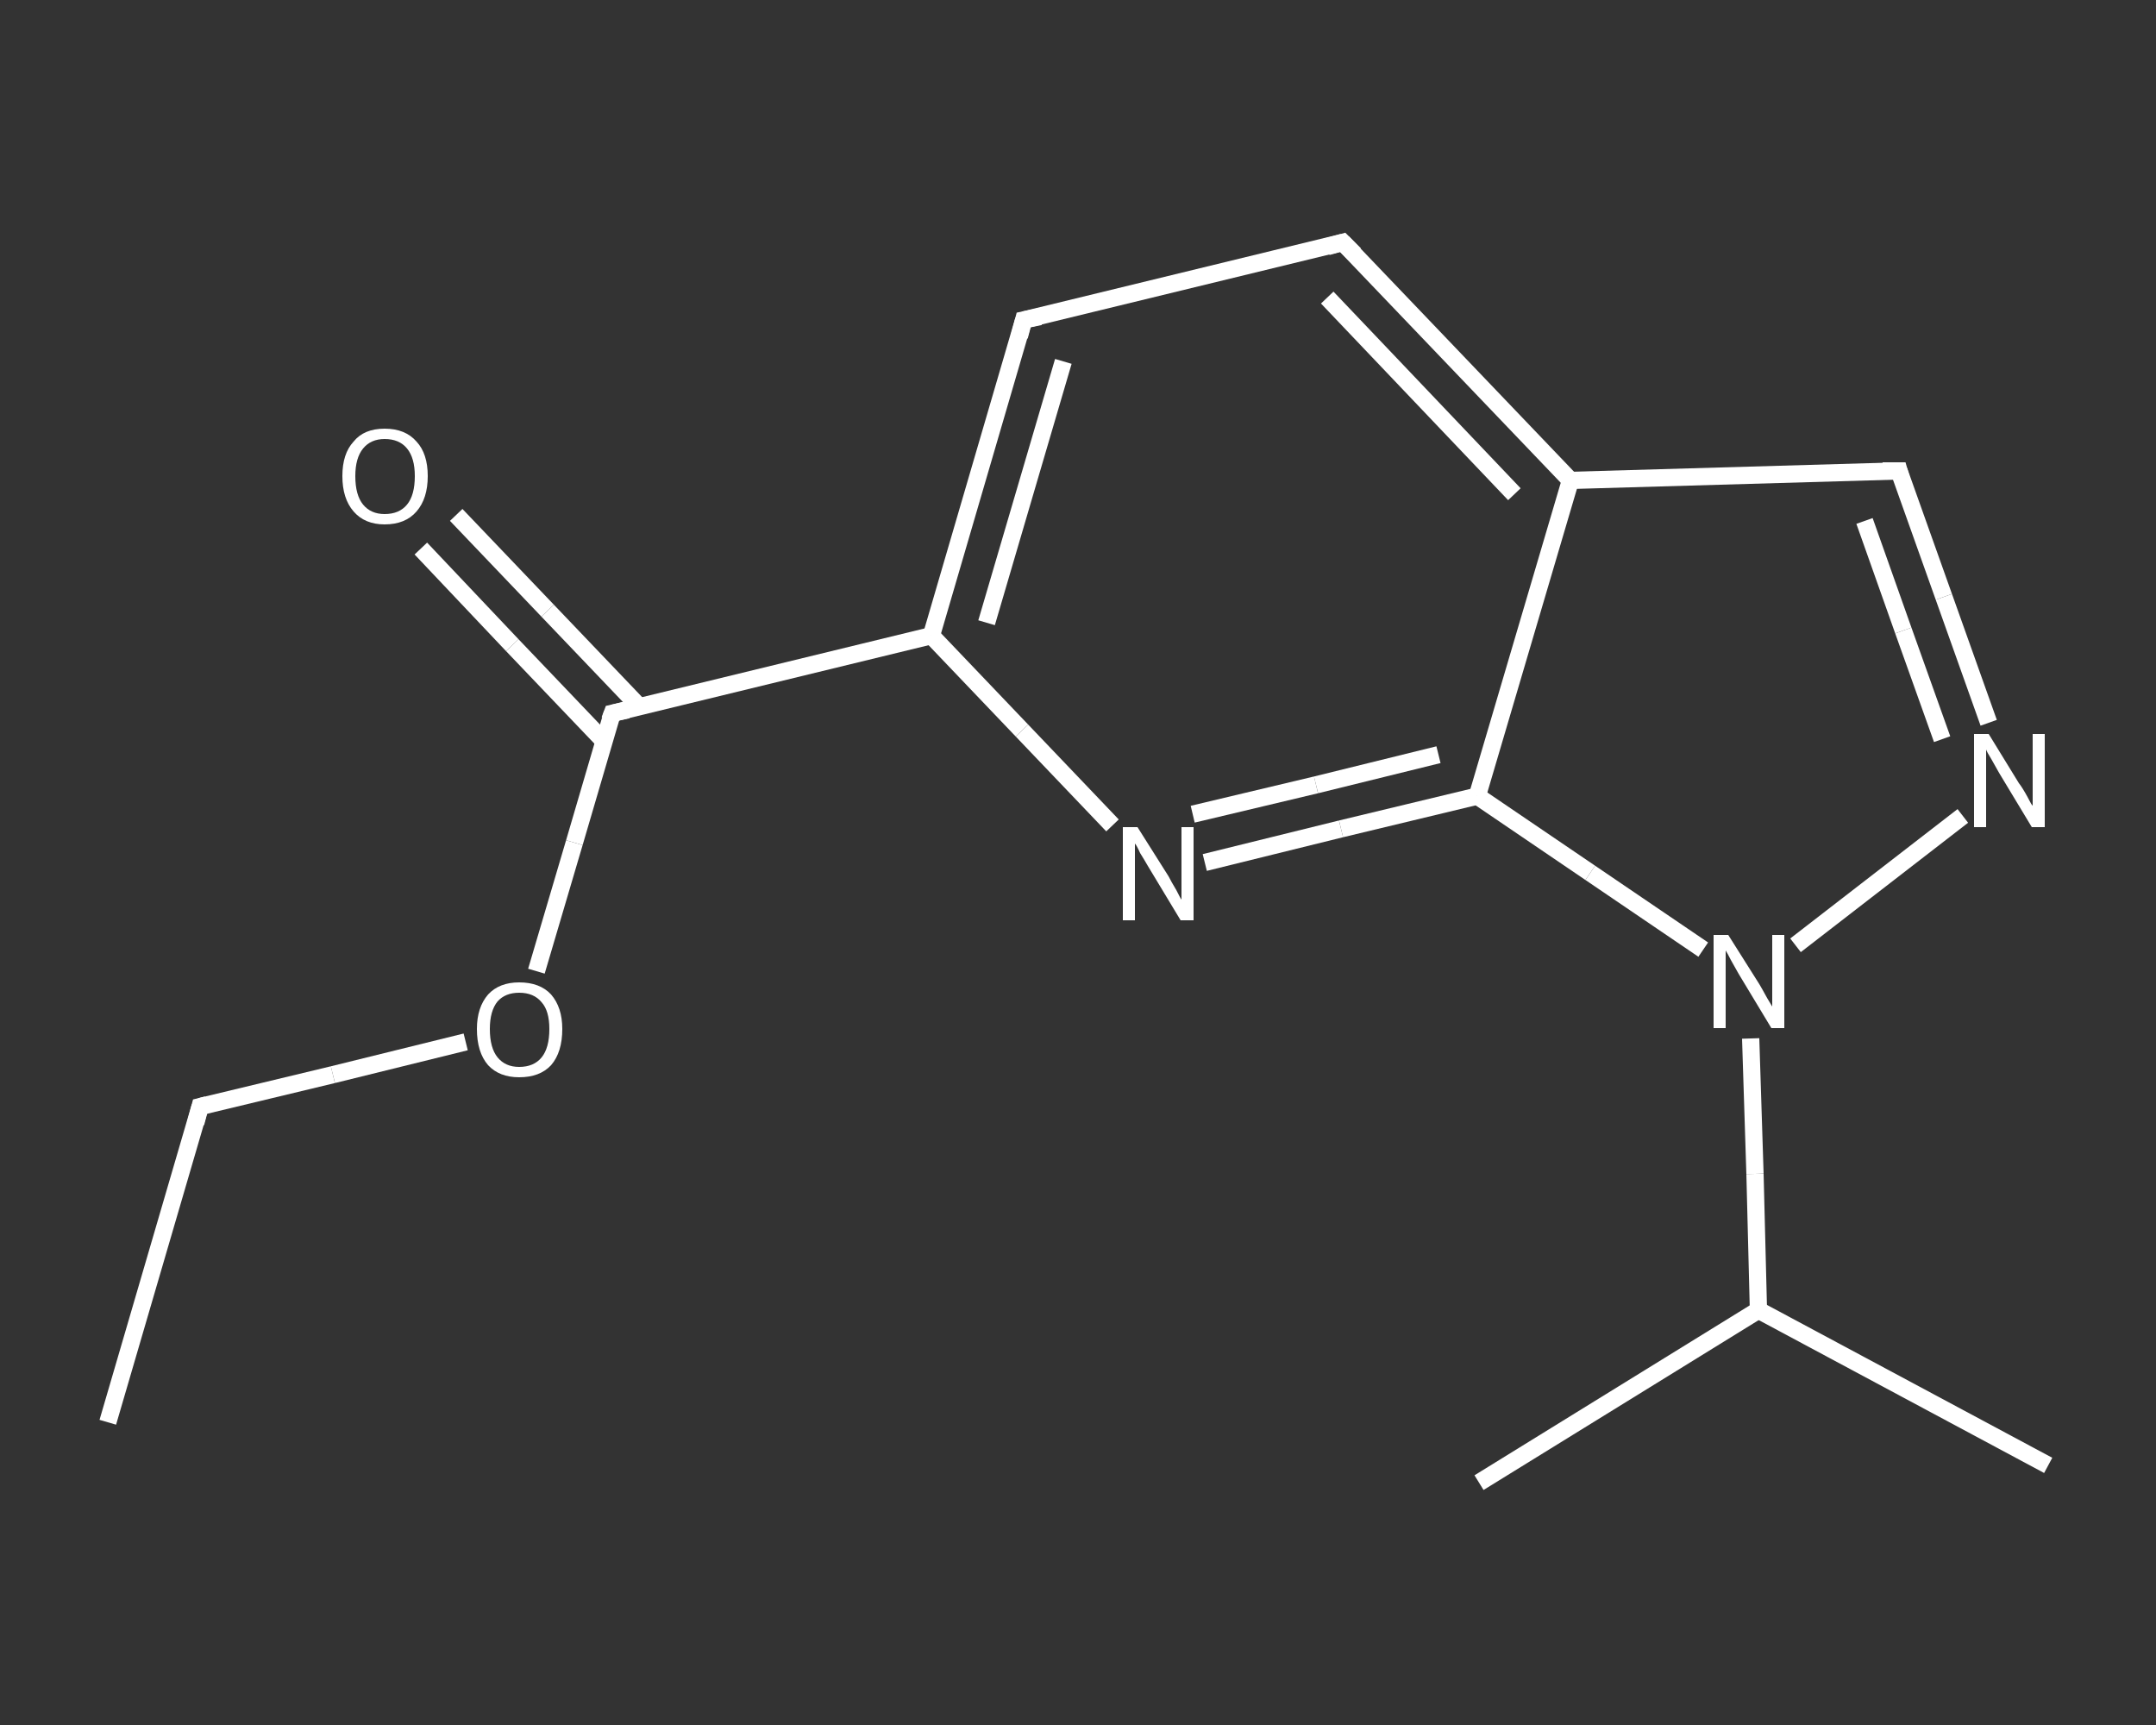 <?xml version='1.0' encoding='iso-8859-1'?>
<svg version='1.1' baseProfile='full'
              xmlns='http://www.w3.org/2000/svg'
                      xmlns:rdkit='http://www.rdkit.org/xml'
                      xmlns:xlink='http://www.w3.org/1999/xlink'
                  xml:space='preserve'
width='250px' height='200px' viewBox='0 0 250 200'>
<rect x="0" y="0" width="250" height="200" fill="#333333" stroke="none"/>
<!-- END OF HEADER -->
<rect style='opacity:1.0;fill:transparent;stroke:none' width='250.0' height='200.0' x='0.0' y='0.0'> </rect>
<path class='bond-0 atom-0 atom-1' d='M 12.5,164.9 L 23.2,128.3' style='fill:none;fill-rule:evenodd;stroke:#FFFFFF;stroke-width:2.0px;stroke-linecap:butt;stroke-linejoin:miter;stroke-opacity:1' />
<path class='bond-1 atom-1 atom-2' d='M 23.2,128.3 L 38.6,124.6' style='fill:none;fill-rule:evenodd;stroke:#FFFFFF;stroke-width:2.0px;stroke-linecap:butt;stroke-linejoin:miter;stroke-opacity:1' />
<path class='bond-1 atom-1 atom-2' d='M 38.6,124.6 L 54.0,120.8' style='fill:none;fill-rule:evenodd;stroke:#FFFFFF;stroke-width:2.0px;stroke-linecap:butt;stroke-linejoin:miter;stroke-opacity:1' />
<path class='bond-2 atom-2 atom-3' d='M 62.2,112.6 L 66.6,97.7' style='fill:none;fill-rule:evenodd;stroke:#FFFFFF;stroke-width:2.0px;stroke-linecap:butt;stroke-linejoin:miter;stroke-opacity:1' />
<path class='bond-2 atom-2 atom-3' d='M 66.6,97.7 L 71.0,82.7' style='fill:none;fill-rule:evenodd;stroke:#FFFFFF;stroke-width:2.0px;stroke-linecap:butt;stroke-linejoin:miter;stroke-opacity:1' />
<path class='bond-3 atom-3 atom-4' d='M 74.2,82.0 L 63.5,70.8' style='fill:none;fill-rule:evenodd;stroke:#FFFFFF;stroke-width:2.0px;stroke-linecap:butt;stroke-linejoin:miter;stroke-opacity:1' />
<path class='bond-3 atom-3 atom-4' d='M 63.5,70.8 L 52.9,59.7' style='fill:none;fill-rule:evenodd;stroke:#FFFFFF;stroke-width:2.0px;stroke-linecap:butt;stroke-linejoin:miter;stroke-opacity:1' />
<path class='bond-3 atom-3 atom-4' d='M 70.0,85.9 L 59.4,74.8' style='fill:none;fill-rule:evenodd;stroke:#FFFFFF;stroke-width:2.0px;stroke-linecap:butt;stroke-linejoin:miter;stroke-opacity:1' />
<path class='bond-3 atom-3 atom-4' d='M 59.4,74.8 L 48.8,63.6' style='fill:none;fill-rule:evenodd;stroke:#FFFFFF;stroke-width:2.0px;stroke-linecap:butt;stroke-linejoin:miter;stroke-opacity:1' />
<path class='bond-4 atom-3 atom-5' d='M 71.0,82.7 L 108.0,73.7' style='fill:none;fill-rule:evenodd;stroke:#FFFFFF;stroke-width:2.0px;stroke-linecap:butt;stroke-linejoin:miter;stroke-opacity:1' />
<path class='bond-5 atom-5 atom-6' d='M 108.0,73.7 L 118.7,37.1' style='fill:none;fill-rule:evenodd;stroke:#FFFFFF;stroke-width:2.0px;stroke-linecap:butt;stroke-linejoin:miter;stroke-opacity:1' />
<path class='bond-5 atom-5 atom-6' d='M 114.4,72.2 L 123.3,41.9' style='fill:none;fill-rule:evenodd;stroke:#FFFFFF;stroke-width:2.0px;stroke-linecap:butt;stroke-linejoin:miter;stroke-opacity:1' />
<path class='bond-6 atom-6 atom-7' d='M 118.7,37.1 L 155.7,28.1' style='fill:none;fill-rule:evenodd;stroke:#FFFFFF;stroke-width:2.0px;stroke-linecap:butt;stroke-linejoin:miter;stroke-opacity:1' />
<path class='bond-7 atom-7 atom-8' d='M 155.7,28.1 L 182.1,55.7' style='fill:none;fill-rule:evenodd;stroke:#FFFFFF;stroke-width:2.0px;stroke-linecap:butt;stroke-linejoin:miter;stroke-opacity:1' />
<path class='bond-7 atom-7 atom-8' d='M 153.9,34.5 L 175.6,57.3' style='fill:none;fill-rule:evenodd;stroke:#FFFFFF;stroke-width:2.0px;stroke-linecap:butt;stroke-linejoin:miter;stroke-opacity:1' />
<path class='bond-8 atom-8 atom-9' d='M 182.1,55.7 L 220.2,54.6' style='fill:none;fill-rule:evenodd;stroke:#FFFFFF;stroke-width:2.0px;stroke-linecap:butt;stroke-linejoin:miter;stroke-opacity:1' />
<path class='bond-9 atom-9 atom-10' d='M 220.2,54.6 L 225.4,69.2' style='fill:none;fill-rule:evenodd;stroke:#FFFFFF;stroke-width:2.0px;stroke-linecap:butt;stroke-linejoin:miter;stroke-opacity:1' />
<path class='bond-9 atom-9 atom-10' d='M 225.4,69.2 L 230.6,83.8' style='fill:none;fill-rule:evenodd;stroke:#FFFFFF;stroke-width:2.0px;stroke-linecap:butt;stroke-linejoin:miter;stroke-opacity:1' />
<path class='bond-9 atom-9 atom-10' d='M 216.2,60.4 L 220.7,73.1' style='fill:none;fill-rule:evenodd;stroke:#FFFFFF;stroke-width:2.0px;stroke-linecap:butt;stroke-linejoin:miter;stroke-opacity:1' />
<path class='bond-9 atom-9 atom-10' d='M 220.7,73.1 L 225.2,85.7' style='fill:none;fill-rule:evenodd;stroke:#FFFFFF;stroke-width:2.0px;stroke-linecap:butt;stroke-linejoin:miter;stroke-opacity:1' />
<path class='bond-10 atom-10 atom-11' d='M 227.6,94.6 L 208.2,109.6' style='fill:none;fill-rule:evenodd;stroke:#FFFFFF;stroke-width:2.0px;stroke-linecap:butt;stroke-linejoin:miter;stroke-opacity:1' />
<path class='bond-11 atom-11 atom-12' d='M 203.0,120.4 L 203.5,136.1' style='fill:none;fill-rule:evenodd;stroke:#FFFFFF;stroke-width:2.0px;stroke-linecap:butt;stroke-linejoin:miter;stroke-opacity:1' />
<path class='bond-11 atom-11 atom-12' d='M 203.5,136.1 L 203.9,151.9' style='fill:none;fill-rule:evenodd;stroke:#FFFFFF;stroke-width:2.0px;stroke-linecap:butt;stroke-linejoin:miter;stroke-opacity:1' />
<path class='bond-12 atom-12 atom-13' d='M 203.9,151.9 L 237.5,169.9' style='fill:none;fill-rule:evenodd;stroke:#FFFFFF;stroke-width:2.0px;stroke-linecap:butt;stroke-linejoin:miter;stroke-opacity:1' />
<path class='bond-13 atom-12 atom-14' d='M 203.9,151.9 L 171.5,171.9' style='fill:none;fill-rule:evenodd;stroke:#FFFFFF;stroke-width:2.0px;stroke-linecap:butt;stroke-linejoin:miter;stroke-opacity:1' />
<path class='bond-14 atom-11 atom-15' d='M 197.5,110.1 L 184.4,101.2' style='fill:none;fill-rule:evenodd;stroke:#FFFFFF;stroke-width:2.0px;stroke-linecap:butt;stroke-linejoin:miter;stroke-opacity:1' />
<path class='bond-14 atom-11 atom-15' d='M 184.4,101.2 L 171.3,92.3' style='fill:none;fill-rule:evenodd;stroke:#FFFFFF;stroke-width:2.0px;stroke-linecap:butt;stroke-linejoin:miter;stroke-opacity:1' />
<path class='bond-15 atom-15 atom-16' d='M 171.3,92.3 L 155.5,96.1' style='fill:none;fill-rule:evenodd;stroke:#FFFFFF;stroke-width:2.0px;stroke-linecap:butt;stroke-linejoin:miter;stroke-opacity:1' />
<path class='bond-15 atom-15 atom-16' d='M 155.5,96.1 L 139.7,100.0' style='fill:none;fill-rule:evenodd;stroke:#FFFFFF;stroke-width:2.0px;stroke-linecap:butt;stroke-linejoin:miter;stroke-opacity:1' />
<path class='bond-15 atom-15 atom-16' d='M 166.8,87.5 L 152.6,91.0' style='fill:none;fill-rule:evenodd;stroke:#FFFFFF;stroke-width:2.0px;stroke-linecap:butt;stroke-linejoin:miter;stroke-opacity:1' />
<path class='bond-15 atom-15 atom-16' d='M 152.6,91.0 L 138.3,94.4' style='fill:none;fill-rule:evenodd;stroke:#FFFFFF;stroke-width:2.0px;stroke-linecap:butt;stroke-linejoin:miter;stroke-opacity:1' />
<path class='bond-16 atom-16 atom-5' d='M 129.0,95.7 L 118.5,84.7' style='fill:none;fill-rule:evenodd;stroke:#FFFFFF;stroke-width:2.0px;stroke-linecap:butt;stroke-linejoin:miter;stroke-opacity:1' />
<path class='bond-16 atom-16 atom-5' d='M 118.5,84.7 L 108.0,73.7' style='fill:none;fill-rule:evenodd;stroke:#FFFFFF;stroke-width:2.0px;stroke-linecap:butt;stroke-linejoin:miter;stroke-opacity:1' />
<path class='bond-17 atom-15 atom-8' d='M 171.3,92.3 L 182.1,55.7' style='fill:none;fill-rule:evenodd;stroke:#FFFFFF;stroke-width:2.0px;stroke-linecap:butt;stroke-linejoin:miter;stroke-opacity:1' />
<path d='M 22.7,130.2 L 23.2,128.3 L 24.0,128.1' style='fill:none;stroke:#FFFFFF;stroke-width:2.0px;stroke-linecap:butt;stroke-linejoin:miter;stroke-opacity:1;' />
<path d='M 70.7,83.5 L 71.0,82.7 L 72.8,82.3' style='fill:none;stroke:#FFFFFF;stroke-width:2.0px;stroke-linecap:butt;stroke-linejoin:miter;stroke-opacity:1;' />
<path d='M 118.2,39.0 L 118.7,37.1 L 120.6,36.7' style='fill:none;stroke:#FFFFFF;stroke-width:2.0px;stroke-linecap:butt;stroke-linejoin:miter;stroke-opacity:1;' />
<path d='M 153.9,28.6 L 155.7,28.1 L 157.1,29.5' style='fill:none;stroke:#FFFFFF;stroke-width:2.0px;stroke-linecap:butt;stroke-linejoin:miter;stroke-opacity:1;' />
<path d='M 218.3,54.6 L 220.2,54.6 L 220.4,55.3' style='fill:none;stroke:#FFFFFF;stroke-width:2.0px;stroke-linecap:butt;stroke-linejoin:miter;stroke-opacity:1;' />
<path class='atom-2' d='M 55.3 119.3
Q 55.3 116.8, 56.6 115.3
Q 57.9 113.9, 60.2 113.9
Q 62.6 113.9, 63.9 115.3
Q 65.2 116.8, 65.2 119.3
Q 65.2 122.0, 63.9 123.5
Q 62.6 124.9, 60.2 124.9
Q 57.9 124.9, 56.6 123.5
Q 55.3 122.0, 55.3 119.3
M 60.2 123.7
Q 61.9 123.7, 62.8 122.6
Q 63.7 121.5, 63.7 119.3
Q 63.7 117.2, 62.8 116.2
Q 61.9 115.1, 60.2 115.1
Q 58.6 115.1, 57.7 116.1
Q 56.8 117.2, 56.8 119.3
Q 56.8 121.5, 57.7 122.6
Q 58.6 123.7, 60.2 123.7
' fill='#FFFFFF'/>
<path class='atom-4' d='M 39.7 55.2
Q 39.7 52.6, 41.0 51.2
Q 42.2 49.7, 44.6 49.7
Q 47.0 49.7, 48.3 51.2
Q 49.6 52.6, 49.6 55.2
Q 49.6 57.8, 48.3 59.3
Q 47.0 60.8, 44.6 60.8
Q 42.3 60.8, 41.0 59.3
Q 39.7 57.8, 39.7 55.2
M 44.6 59.6
Q 46.3 59.6, 47.2 58.5
Q 48.1 57.4, 48.1 55.2
Q 48.1 53.1, 47.2 52.0
Q 46.3 50.9, 44.6 50.9
Q 43.0 50.9, 42.1 52.0
Q 41.2 53.1, 41.2 55.2
Q 41.2 57.4, 42.1 58.5
Q 43.0 59.6, 44.6 59.6
' fill='#FFFFFF'/>
<path class='atom-10' d='M 230.6 85.1
L 234.1 90.8
Q 234.5 91.3, 235.1 92.4
Q 235.6 93.4, 235.7 93.4
L 235.7 85.1
L 237.1 85.1
L 237.1 95.9
L 235.6 95.9
L 231.8 89.6
Q 231.4 88.9, 230.9 88.0
Q 230.4 87.2, 230.3 86.9
L 230.3 95.9
L 228.9 95.9
L 228.9 85.1
L 230.6 85.1
' fill='#FFFFFF'/>
<path class='atom-11' d='M 200.4 108.4
L 204.0 114.1
Q 204.3 114.6, 204.9 115.7
Q 205.5 116.7, 205.5 116.7
L 205.5 108.4
L 206.9 108.4
L 206.9 119.2
L 205.4 119.2
L 201.6 112.9
Q 201.2 112.2, 200.7 111.3
Q 200.3 110.5, 200.1 110.2
L 200.1 119.2
L 198.7 119.2
L 198.7 108.4
L 200.4 108.4
' fill='#FFFFFF'/>
<path class='atom-16' d='M 131.9 95.9
L 135.5 101.6
Q 135.8 102.2, 136.4 103.2
Q 136.9 104.2, 137.0 104.3
L 137.0 95.9
L 138.4 95.9
L 138.4 106.7
L 136.9 106.7
L 133.1 100.4
Q 132.7 99.7, 132.2 98.9
Q 131.8 98.0, 131.6 97.8
L 131.6 106.7
L 130.2 106.7
L 130.2 95.9
L 131.9 95.9
' fill='#FFFFFF'/>
</svg>
